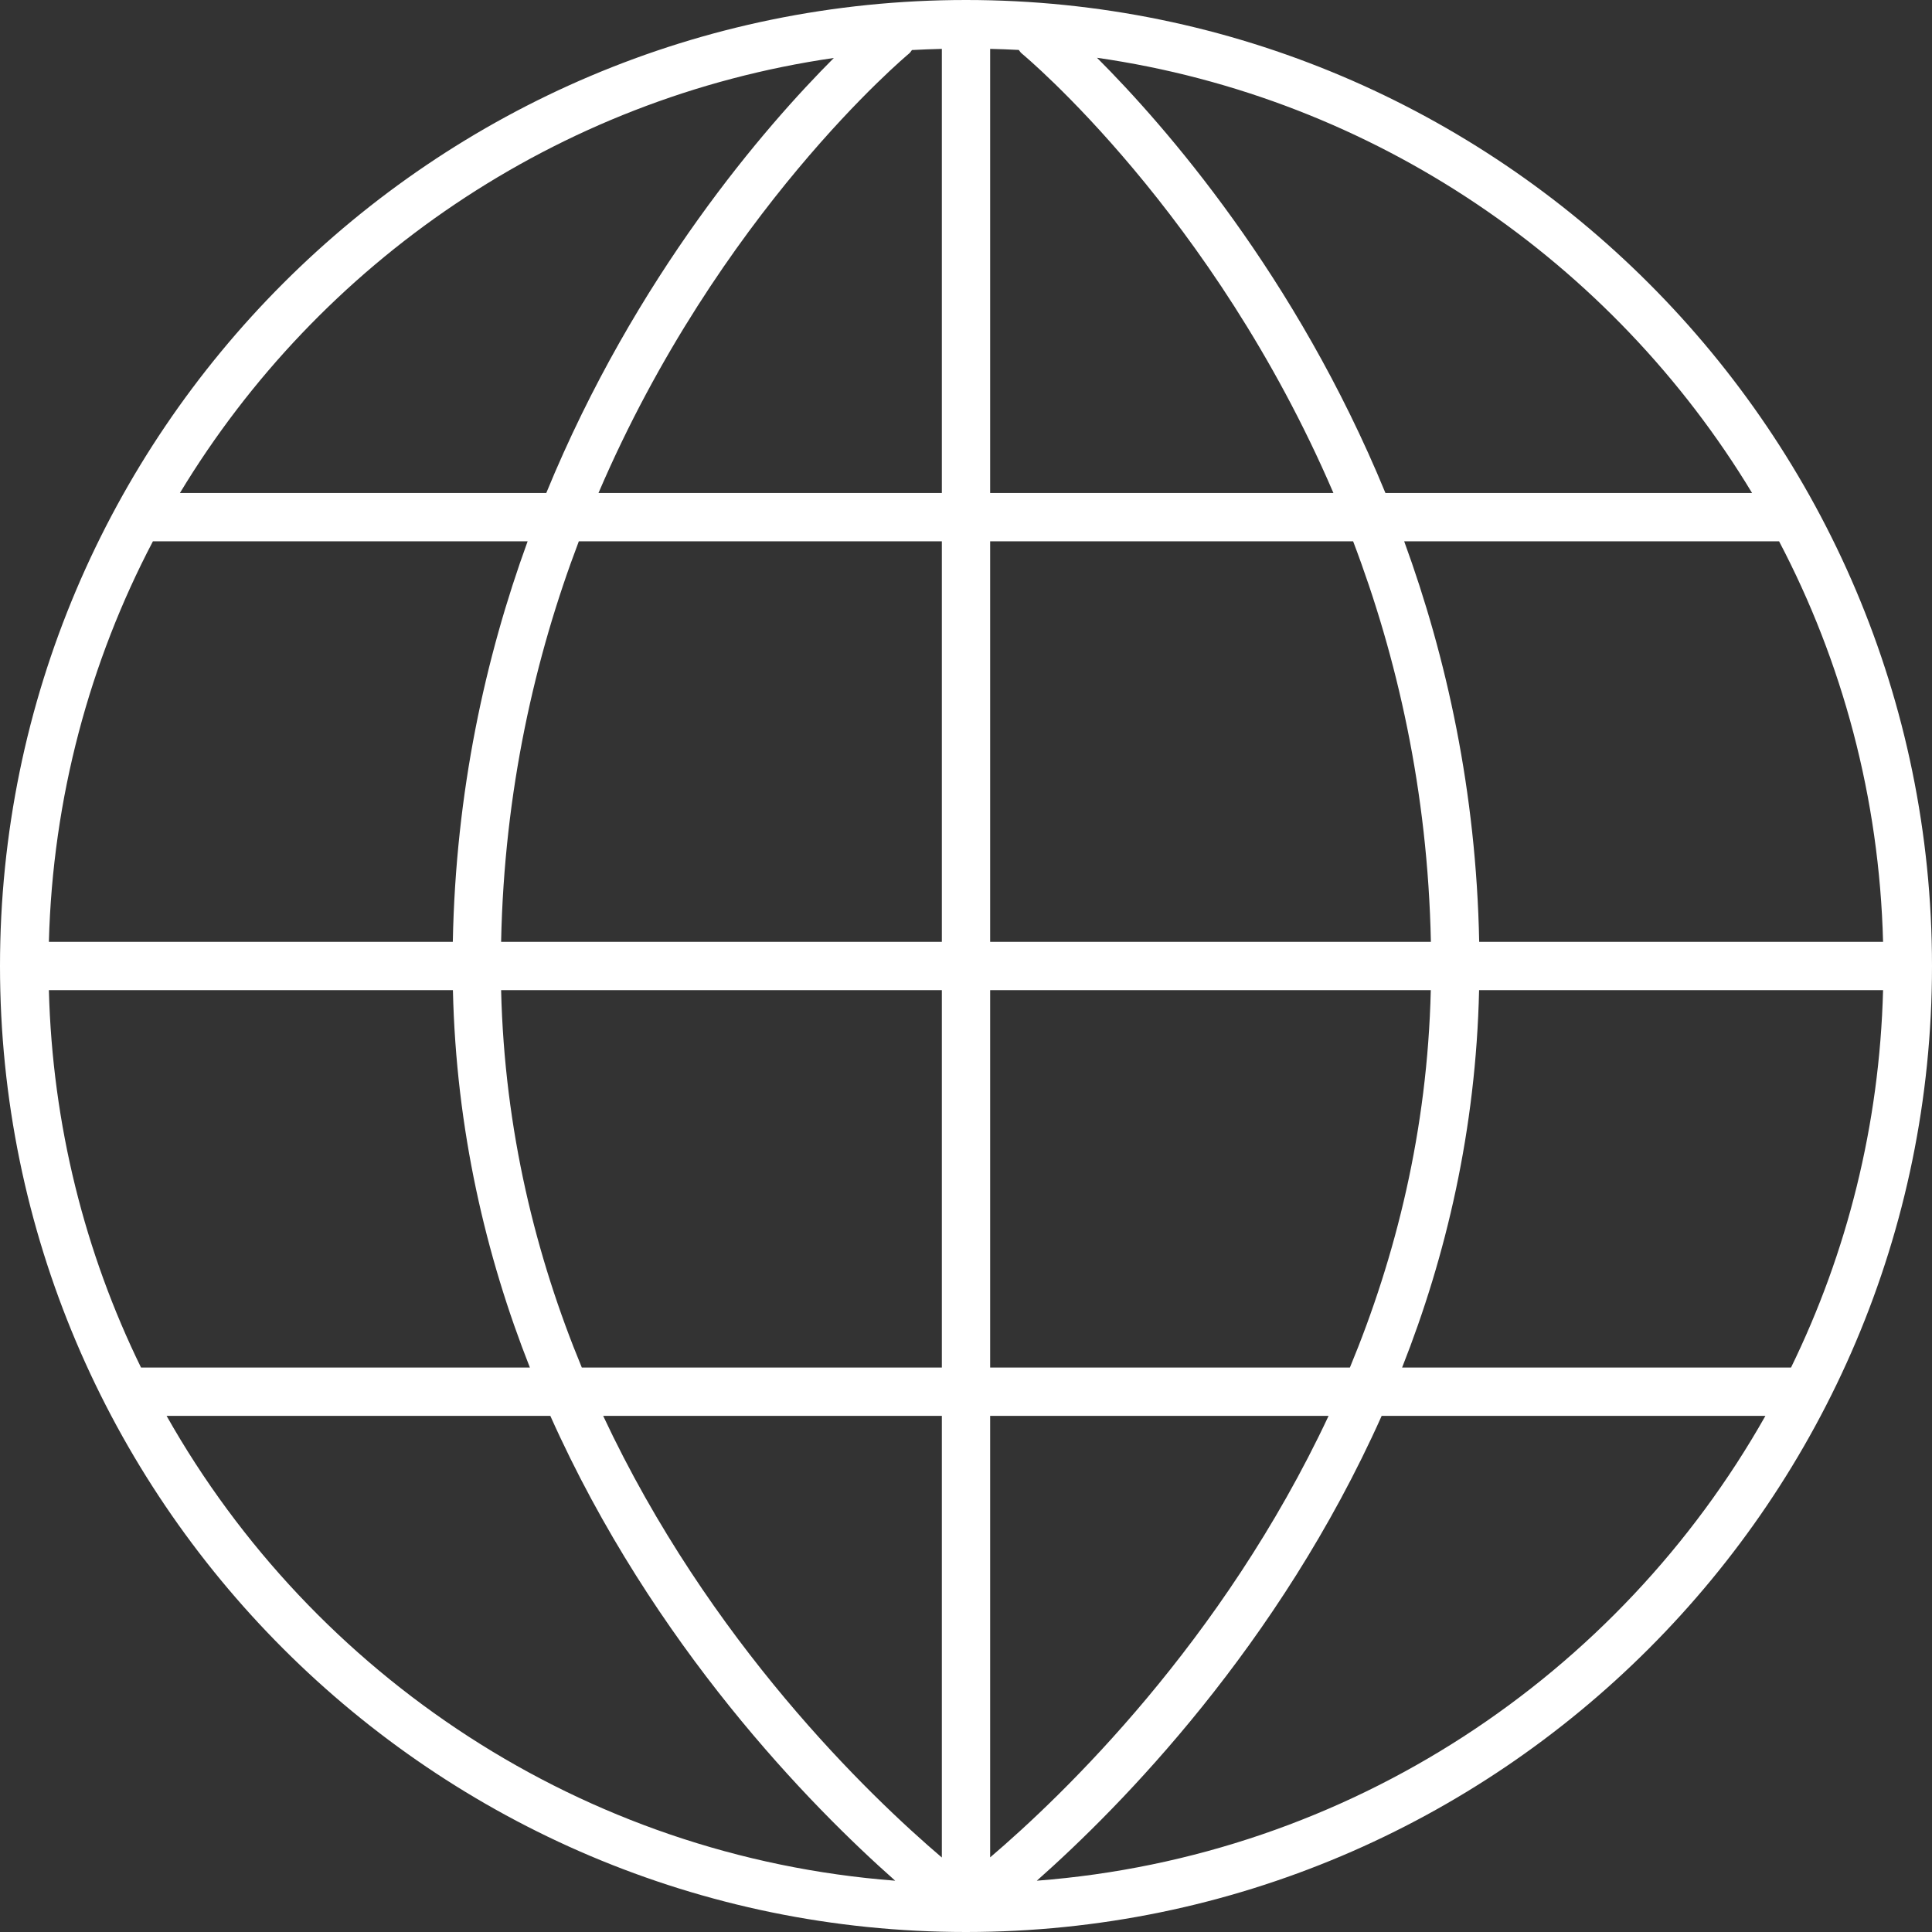 <svg xmlns="http://www.w3.org/2000/svg" width="40" height="40" viewBox="0 0 40 40" fill="none"><rect x="0" y="0" width="40" height="40" fill="#333333" stroke="none"/><path d="M20 0C8.972 0 0 8.972 0 20C0 31.028 8.972 40 20 40C31.027 39.999 40 31.028 40 20C40 8.972 31.028 0 20 0ZM36.275 10.207H28.684C26.828 5.696 24.119 2.603 22.712 1.196C28.462 2.022 33.39 5.43 36.275 10.207ZM37.081 28.314H29.029C29.941 26.006 30.558 23.387 30.623 20.5H38.987C38.914 23.295 38.239 25.942 37.081 28.314ZM1.012 20.5H9.377C9.443 23.387 10.059 26.006 10.971 28.314H2.92C1.76 25.942 1.085 23.295 1.012 20.5ZM3.166 11.207H10.924C10.046 13.617 9.435 16.394 9.375 19.5H1.012C1.091 16.515 1.859 13.699 3.166 11.207ZM18.823 1.107C18.848 1.087 18.861 1.059 18.881 1.036C19.087 1.024 19.293 1.018 19.5 1.012V10.207H12.391C14.875 4.41 18.765 1.155 18.823 1.107ZM21.154 1.107C21.212 1.155 25.116 4.405 27.607 10.207H20.5V1.012C20.698 1.018 20.896 1.022 21.093 1.034C21.113 1.058 21.128 1.087 21.154 1.107ZM28.015 11.207C28.923 13.595 29.561 16.375 29.625 19.5H20.5V11.207H28.015ZM19.5 11.207V19.5H10.375C10.438 16.377 11.076 13.597 11.984 11.207H19.5ZM10.375 20.5H19.5V28.314H12.046C11.098 26.023 10.444 23.404 10.375 20.5ZM19.5 29.314V38.458C17.996 37.176 14.684 34.002 12.488 29.314H19.5ZM20.5 29.314H27.507C25.309 34.001 22.002 37.175 20.5 38.455V29.314ZM20.5 28.314V20.5H29.623C29.554 23.404 28.898 26.021 27.948 28.314H20.5ZM30.625 19.5C30.564 16.394 29.952 13.617 29.072 11.207H36.834C38.142 13.699 38.91 16.515 38.987 19.5H30.625ZM17.264 1.2C15.859 2.607 13.16 5.699 11.31 10.207H3.725C6.606 5.437 11.524 2.031 17.264 1.2ZM3.449 29.314H11.394C13.525 34.082 16.799 37.402 18.534 38.938C12.059 38.441 6.485 34.688 3.449 29.314ZM21.466 38.938C23.201 37.403 26.474 34.082 28.606 29.314H36.551C33.515 34.688 27.941 38.441 21.466 38.938Z" fill="white"></path></svg>